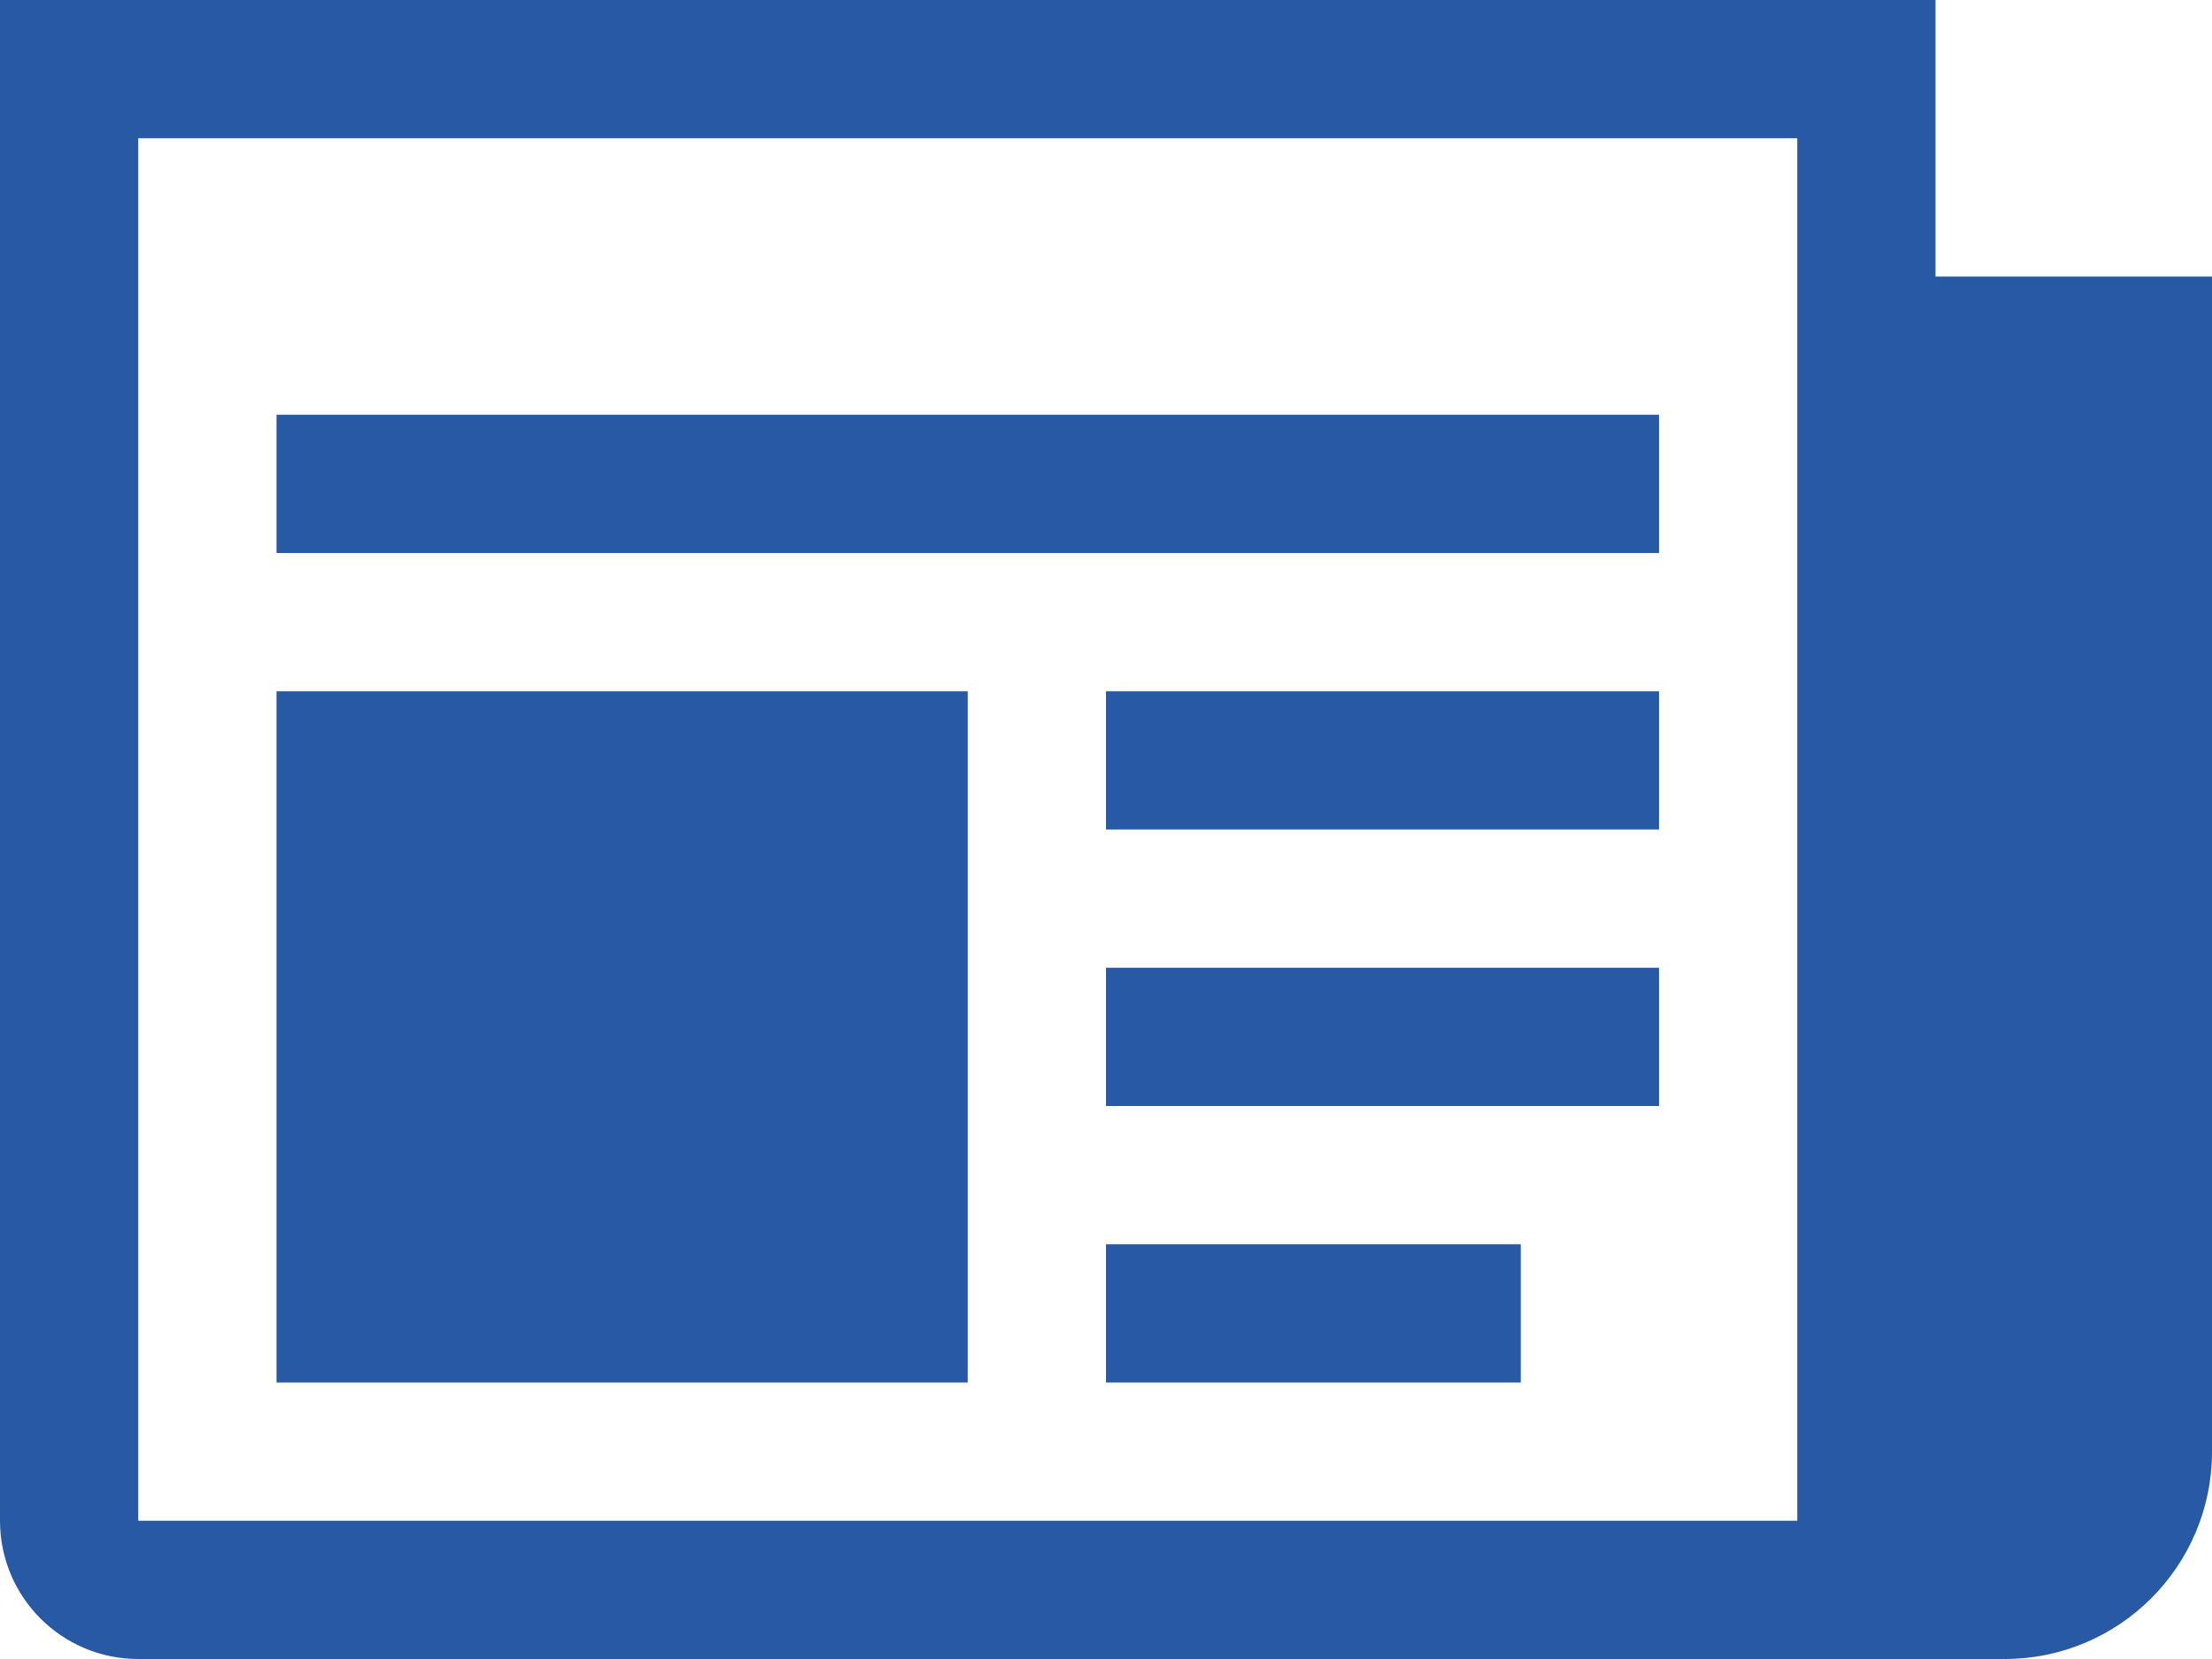 <svg xmlns="http://www.w3.org/2000/svg" xmlns:xlink="http://www.w3.org/1999/xlink" fill="none" version="1.1" width="28" height="21" viewBox="0 0 28 21"><g><path d="M24.5,3.5L24.5,0L0,0L0,19.25C0,20.217,0.783,21,1.75,21L25.375,21C26.825,21,28,19.825,28,18.375L28,3.5L24.5,3.5ZM22.75,19.25L1.75,19.25L1.75,1.75L22.75,1.75L22.75,19.25ZM3.5,5.25L21,5.25L21,7L3.5,7L3.5,5.25ZM14,8.75L21,8.75L21,10.5L14,10.5L14,8.75ZM14,12.25L21,12.25L21,14L14,14L14,12.25ZM14,15.75L19.25,15.75L19.25,17.5L14,17.5L14,15.75ZM3.5,8.75L12.25,8.75L12.25,17.5L3.5,17.5L3.5,8.75Z" fill="#2759A5" fill-opacity="1" style="mix-blend-mode:passthrough"/></g></svg>